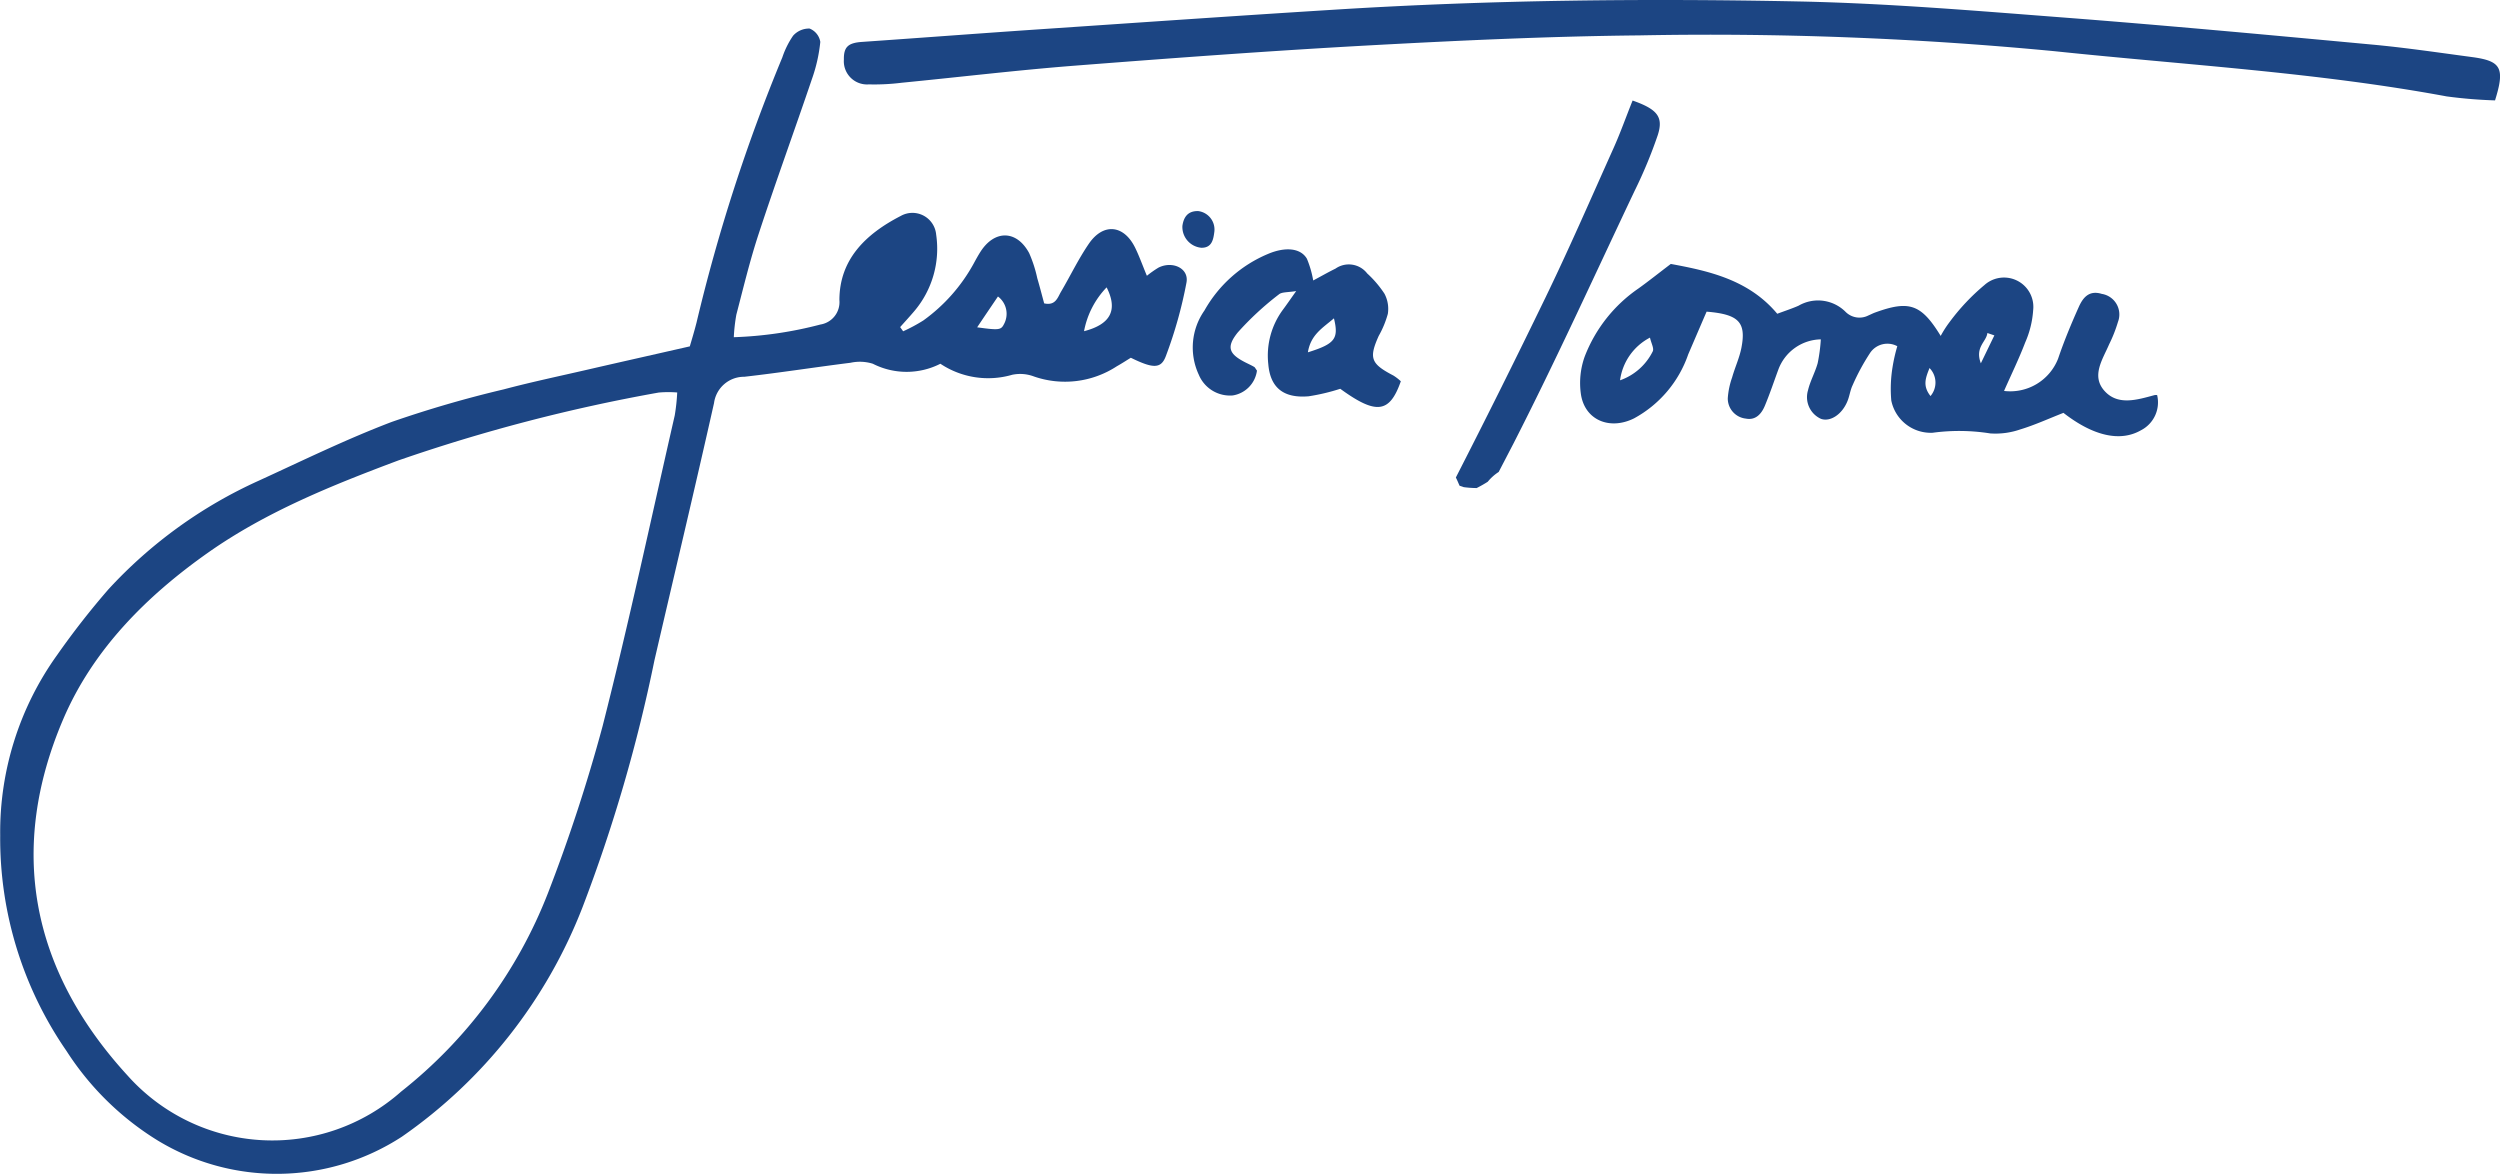<svg xmlns="http://www.w3.org/2000/svg" width="178.518" height="83.823" viewBox="0 0 178.518 83.823">
  <g id="Jessica_Tomei_Signature" data-name="Jessica Tomei Signature" transform="translate(-83.151 -171.432)">
    <path id="Path_271" data-name="Path 271" d="M152.927,196.567c1.527.209,1.7.2,1.908-.214a1.548,1.548,0,0,0-.423-1.988c-.493.729-.927,1.366-1.484,2.2m7.631.279c1.908-.493,2.428-1.517,1.613-3.13a6.138,6.138,0,0,0-1.613,3.13M131.5,201.219a7.908,7.908,0,0,0-1.308.005,122.193,122.193,0,0,0-18.584,4.844c-4.737,1.774-9.426,3.66-13.558,6.559-4.512,3.172-8.279,7.009-10.375,11.9-3.982,9.3-2.326,17.941,4.614,25.5a13.856,13.856,0,0,0,19.506,1.115,33.564,33.564,0,0,0,10.482-14.169,118.428,118.428,0,0,0,3.9-11.913c1.876-7.363,3.462-14.8,5.155-22.2a13.925,13.925,0,0,0,.177-1.65m33.551-8.333a7.5,7.5,0,0,1,.815-.573c1-.5,2.186.048,2,1.061a31.153,31.153,0,0,1-1.474,5.257c-.343.927-.927.89-2.5.118-.316.193-.659.418-1.013.616a6.758,6.758,0,0,1-5.9.723,2.782,2.782,0,0,0-1.559-.123,6.148,6.148,0,0,1-5.128-.788,5.313,5.313,0,0,1-4.823,0,3.1,3.1,0,0,0-1.592-.07c-2.529.316-5.048.713-7.583,1a2.162,2.162,0,0,0-2.165,1.876c-1.377,6.13-2.835,12.245-4.255,18.37a112.187,112.187,0,0,1-5.128,17.614,35.618,35.618,0,0,1-12.9,16.4,16.374,16.374,0,0,1-17.48.252,20.518,20.518,0,0,1-6.473-6.366,26.686,26.686,0,0,1-4.737-15.38,21.7,21.7,0,0,1,4.073-12.909,57.248,57.248,0,0,1,3.66-4.684,33.08,33.08,0,0,1,10.734-7.754c3.146-1.441,6.264-2.969,9.506-4.2a81.761,81.761,0,0,1,7.985-2.32c1.977-.525,3.992-.948,5.986-1.409,2.347-.541,4.694-1.066,7.3-1.661.113-.391.311-1.034.477-1.688a124.585,124.585,0,0,1,6.13-18.949,6.2,6.2,0,0,1,.766-1.543,1.52,1.52,0,0,1,1.179-.514,1.238,1.238,0,0,1,.766.954,11.348,11.348,0,0,1-.595,2.642c-1.249,3.687-2.588,7.347-3.8,11.044-.627,1.9-1.093,3.848-1.6,5.787a12.484,12.484,0,0,0-.182,1.613,27.843,27.843,0,0,0,6.184-.906,1.617,1.617,0,0,0,1.356-1.747c.005-2.9,1.87-4.716,4.394-6.013A1.7,1.7,0,0,1,150,189.949a6.891,6.891,0,0,1-1.565,5.466c-.327.386-.67.756-1.007,1.136.07.1.145.2.214.3a12.044,12.044,0,0,0,1.447-.777,12.235,12.235,0,0,0,3.58-4.041c.166-.305.332-.611.52-.9,1.013-1.543,2.572-1.5,3.451.134a9.19,9.19,0,0,1,.579,1.79c.177.6.332,1.206.493,1.8.815.182.959-.413,1.2-.825.675-1.147,1.249-2.352,2-3.446,1.029-1.49,2.486-1.34,3.29.284.3.611.525,1.249.841,2.01" transform="translate(0 -1.762)" fill="#1c4583"/>
    <path id="Path_272" data-name="Path 272" d="M313.487,178.6a33.6,33.6,0,0,1-3.435-.284c-9.244-1.715-18.643-2.245-27.983-3.226a258.446,258.446,0,0,0-29.65-1.131c-6.436.064-12.866.364-19.292.713-7.031.386-14.056.906-21.076,1.452-4.11.322-8.21.815-12.314,1.216a15.834,15.834,0,0,1-2.358.118,1.657,1.657,0,0,1-1.779-1.768c-.016-.906.3-1.195,1.291-1.265,4.174-.289,8.344-.606,12.518-.89,7.143-.482,14.286-.981,21.435-1.425,10.975-.681,21.971-.8,32.962-.573,6.307.129,12.6.664,18.9,1.147,7.32.563,14.629,1.243,21.944,1.924,2.411.22,4.812.579,7.218.9,2.068.279,2.363.766,1.634,3.1" transform="translate(-52.19)" fill="#1c4583"/>
    <path id="Path_273" data-name="Path 273" d="M323.292,211.7l-.5-.171c-.064.627-.906,1-.466,2.165.423-.873.691-1.431.965-1.993m-4.56,4.33a1.483,1.483,0,0,0-.07-2c-.3.745-.493,1.281.07,2M298.7,211.858a4.032,4.032,0,0,0-2.138,3.049,4.13,4.13,0,0,0,2.336-2.068c.1-.22-.107-.568-.2-.986m29.548,5.369c-1.093.429-2.074.879-3.1,1.19A5.408,5.408,0,0,1,323,218.7a14.113,14.113,0,0,0-4.116-.048,2.876,2.876,0,0,1-2.953-2.3,9.482,9.482,0,0,1,.086-2.363,11.887,11.887,0,0,1,.343-1.517,1.487,1.487,0,0,0-1.972.525,15.641,15.641,0,0,0-1.222,2.267c-.172.359-.214.772-.37,1.141-.391.949-1.222,1.484-1.886,1.254a1.7,1.7,0,0,1-.927-2.036c.155-.664.509-1.281.691-1.94a12.028,12.028,0,0,0,.225-1.7,3.3,3.3,0,0,0-3.038,2.17c-.316.857-.606,1.726-.959,2.572-.23.552-.638,1.056-1.356.916a1.444,1.444,0,0,1-1.291-1.452,5.6,5.6,0,0,1,.311-1.49c.2-.713.525-1.4.664-2.122.348-1.817-.188-2.385-2.487-2.572-.423.975-.868,2.015-1.313,3.049a8.261,8.261,0,0,1-3.869,4.571c-1.752.868-3.521.113-3.794-1.731a5.6,5.6,0,0,1,.268-2.674,10.441,10.441,0,0,1,3.842-4.871c.718-.514,1.4-1.061,2.31-1.752,2.69.5,5.557,1.115,7.6,3.558.536-.2,1.04-.364,1.517-.573a2.779,2.779,0,0,1,3.339.413,1.4,1.4,0,0,0,1.656.279c.166-.07.327-.155.493-.214,2.428-.879,3.274-.595,4.667,1.677a7.518,7.518,0,0,1,.632-.986,15.214,15.214,0,0,1,2.492-2.647,2.094,2.094,0,0,1,3.478,1.8,6.8,6.8,0,0,1-.568,2.3c-.445,1.168-1,2.3-1.511,3.462a3.668,3.668,0,0,0,3.864-2.315c.418-1.238.927-2.46,1.463-3.66.284-.638.707-1.249,1.656-.954a1.487,1.487,0,0,1,1.152,2,10.01,10.01,0,0,1-.627,1.592c-.472,1.1-1.308,2.277-.316,3.355.959,1.045,2.326.611,3.558.279a.692.692,0,0,1,.182,0,2.238,2.238,0,0,1-1.158,2.513c-1.468.841-3.387.423-5.53-1.243" transform="translate(-97.728 -16.318)" fill="#1c4583"/>
    <path id="Path_274" data-name="Path 274" d="M289.77,184.83c-.477,1.19-.873,2.315-1.361,3.4-1.6,3.564-3.156,7.149-4.86,10.669q-3.127,6.455-6.4,12.85c.1.193.177.391.268.589.075.021.171.054.3.1a7.6,7.6,0,0,0,.916.064,8.892,8.892,0,0,0,.793-.45,3.346,3.346,0,0,1,.782-.7l1.045-2.01c3.044-5.954,5.8-12.03,8.66-18.059a33.188,33.188,0,0,0,1.65-3.971c.423-1.3-.005-1.854-1.79-2.481" transform="translate(-90.04 -6.219)" fill="#1c4583"/>
    <path id="Path_275" data-name="Path 275" d="M250.3,212.009c1.94-.606,2.213-.97,1.859-2.428-.782.675-1.661,1.158-1.859,2.428m.375-5.128c.563-.3,1.066-.589,1.592-.847a1.66,1.66,0,0,1,2.267.343,7.611,7.611,0,0,1,1.233,1.447,2.307,2.307,0,0,1,.241,1.436,6.9,6.9,0,0,1-.654,1.581c-.713,1.592-.557,1.988,1.056,2.829a3.414,3.414,0,0,1,.525.407c-.8,2.288-1.763,2.4-4.325.536a14.519,14.519,0,0,1-2.256.536c-1.806.155-2.744-.622-2.883-2.3a5.519,5.519,0,0,1,1.05-3.89c.268-.359.52-.729.943-1.324-.6.1-1.024.059-1.233.236a21.265,21.265,0,0,0-2.942,2.722c-.874,1.088-.611,1.581.713,2.219.161.08.322.155.472.246.043.027.07.091.188.257a2.069,2.069,0,0,1-1.731,1.774,2.413,2.413,0,0,1-2.422-1.479,4.6,4.6,0,0,1,.4-4.582,9.343,9.343,0,0,1,4.534-4.041c1.259-.536,2.347-.418,2.787.343a7.18,7.18,0,0,1,.45,1.559" transform="translate(-73.755 -15.419)" fill="#1c4583"/>
    <path id="Path_276" data-name="Path 276" d="M242.078,202.18a1.491,1.491,0,0,1-1.377-1.565c.086-.611.38-1.077,1.131-1.056a1.328,1.328,0,0,1,1.152,1.463c-.07.541-.161,1.152-.906,1.157" transform="translate(-73.118 -13.054)" fill="#1c4583"/>
  </g>
</svg>

